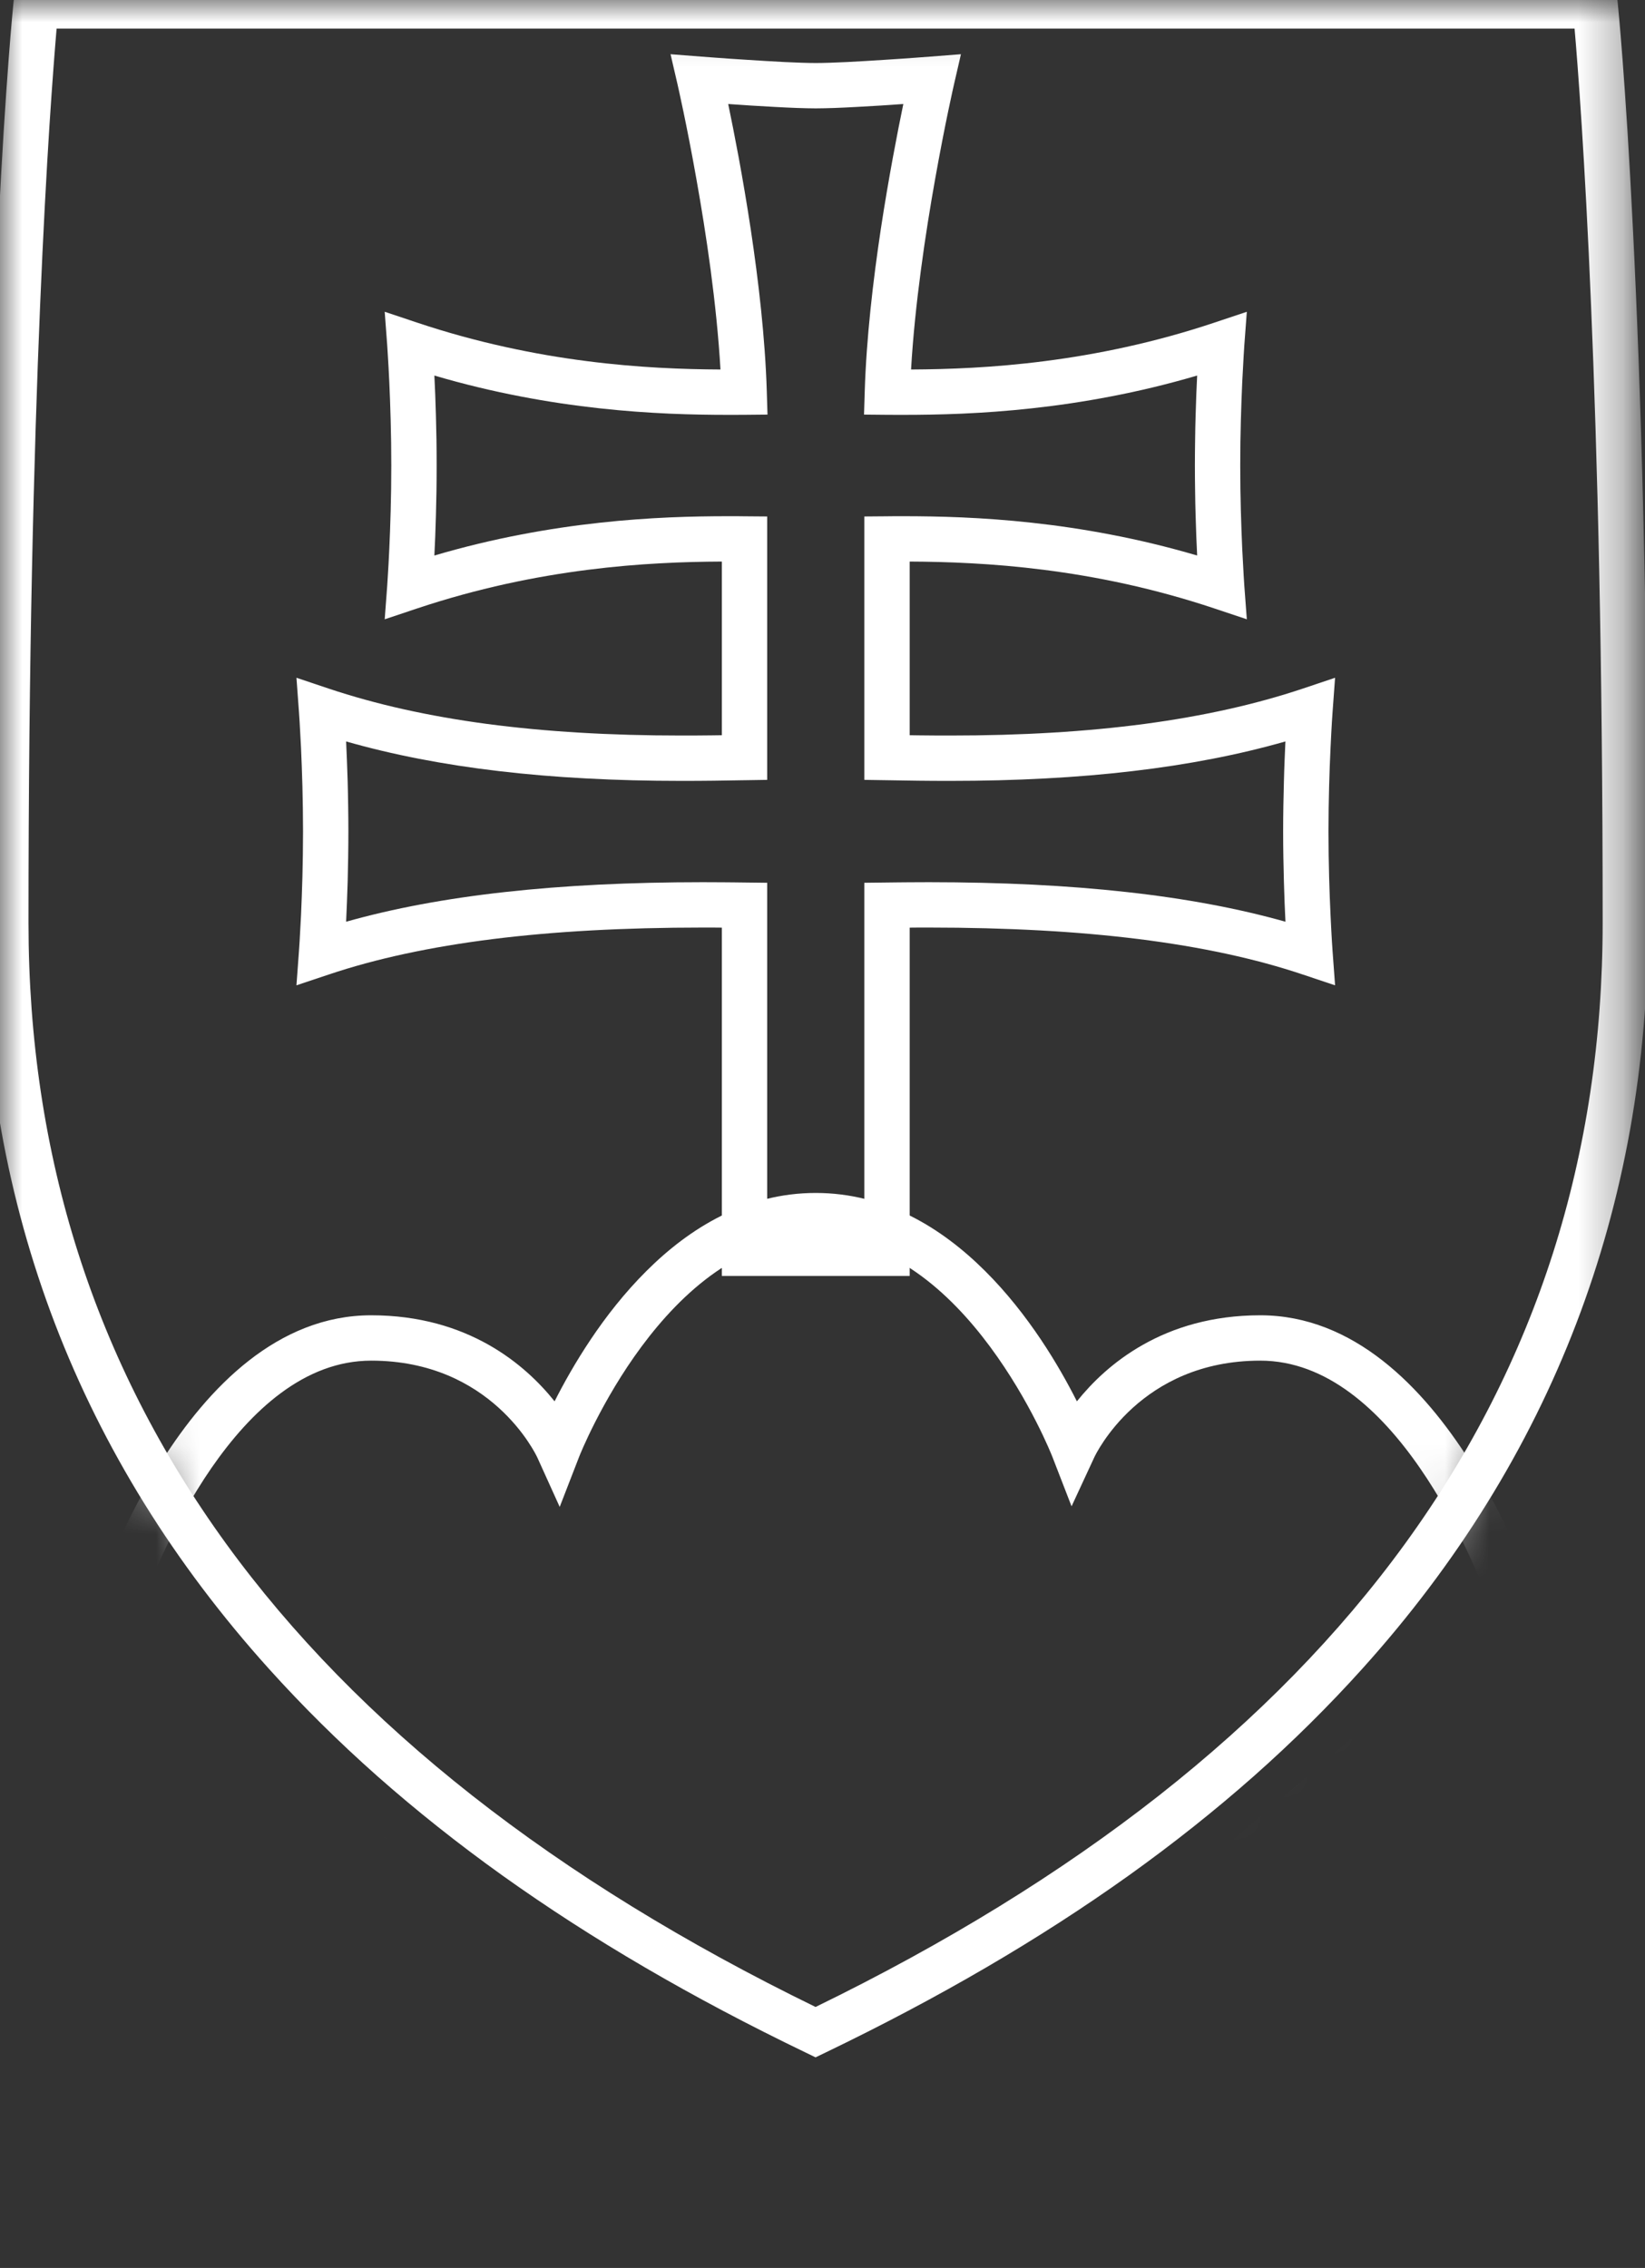 <svg width="37" height="51" viewBox="0 0 37 51" fill="none" xmlns="http://www.w3.org/2000/svg">
<rect x="0" y="0" width="37" height="51" fill="#333333" stroke="none"/>
<mask id="mask0_6109_44415" style="mask-type:luminance" maskUnits="userSpaceOnUse" x="0" y="0" width="37" height="46">
<path d="M18.347 0.133H0.812C0.812 0.133 0.77 0.533 0.706 1.362C0.642 2.191 0.557 3.436 0.473 5.123C0.389 6.81 0.303 8.953 0.24 11.55C0.177 14.147 0.134 17.208 0.134 20.751C0.106 23.962 0.714 27.148 1.924 30.123C3.007 32.719 4.529 35.109 6.424 37.188C8.183 39.113 10.168 40.82 12.334 42.273C14.249 43.562 16.256 44.708 18.341 45.701C20.425 44.708 22.433 43.562 24.349 42.273C26.515 40.82 28.499 39.113 30.259 37.188C32.154 35.109 33.676 32.719 34.759 30.123C35.969 27.149 36.578 23.965 36.551 20.754C36.551 17.211 36.509 14.154 36.445 11.554C36.381 8.954 36.307 6.823 36.224 5.123C36.141 3.423 36.055 2.183 35.991 1.357C35.927 0.531 35.883 0.133 35.883 0.133H18.347Z" fill="white"/>
</mask>
<g mask="url(#mask0_6109_44415)">
<path d="M20.461 28.692H19.951H16.746H16.236V28.183V20.86C16.199 20.859 16.162 20.859 16.126 20.859C16.089 20.859 16.053 20.858 16.017 20.858C15.982 20.858 15.946 20.858 15.911 20.858C15.875 20.858 15.84 20.858 15.805 20.858C14.921 20.858 14.086 20.88 13.297 20.923C12.509 20.966 11.767 21.032 11.07 21.119C10.372 21.207 9.719 21.317 9.107 21.449C8.495 21.581 7.925 21.736 7.395 21.914L6.668 22.157L6.724 21.393C6.725 21.39 6.73 21.309 6.739 21.168C6.748 21.027 6.759 20.825 6.771 20.578C6.782 20.332 6.793 20.041 6.802 19.722C6.81 19.404 6.816 19.057 6.816 18.699C6.816 18.341 6.81 17.994 6.802 17.676C6.793 17.357 6.782 17.066 6.771 16.82C6.759 16.574 6.748 16.372 6.739 16.23C6.73 16.089 6.725 16.009 6.724 16.006L6.668 15.241L7.395 15.485C7.925 15.662 8.486 15.817 9.078 15.949C9.67 16.081 10.294 16.191 10.952 16.279C11.61 16.366 12.303 16.432 13.032 16.475C13.761 16.519 14.526 16.54 15.33 16.54C15.411 16.54 15.491 16.54 15.57 16.54C15.648 16.54 15.725 16.539 15.8 16.538C15.876 16.538 15.95 16.537 16.023 16.536C16.095 16.535 16.166 16.534 16.236 16.533V12.628C15.822 12.63 15.358 12.639 14.852 12.667C14.346 12.694 13.798 12.74 13.216 12.814C12.634 12.888 12.018 12.991 11.376 13.132C10.734 13.274 10.066 13.454 9.38 13.683L8.653 13.926L8.71 13.162C8.71 13.159 8.716 13.079 8.724 12.937C8.733 12.796 8.745 12.594 8.756 12.348C8.767 12.101 8.779 11.81 8.787 11.492C8.796 11.173 8.801 10.826 8.801 10.468C8.801 10.11 8.796 9.764 8.787 9.445C8.779 9.127 8.767 8.836 8.756 8.589C8.745 8.343 8.733 8.141 8.724 8C8.716 7.858 8.71 7.778 8.71 7.775L8.653 7.011L9.38 7.254C10.061 7.482 10.725 7.661 11.364 7.802C12.002 7.943 12.615 8.046 13.194 8.12C13.774 8.195 14.319 8.241 14.824 8.269C15.328 8.297 15.791 8.307 16.205 8.309C16.163 7.576 16.082 6.811 15.985 6.075C15.887 5.34 15.772 4.633 15.662 4.017C15.553 3.401 15.448 2.875 15.37 2.501C15.292 2.127 15.241 1.905 15.239 1.896L15.082 1.219L15.775 1.273C15.78 1.273 15.898 1.282 16.084 1.296C16.27 1.31 16.524 1.328 16.8 1.345C17.075 1.363 17.373 1.381 17.646 1.395C17.92 1.408 18.169 1.417 18.349 1.417C18.528 1.417 18.778 1.408 19.051 1.395C19.325 1.381 19.622 1.363 19.898 1.345C20.173 1.328 20.427 1.31 20.613 1.296C20.799 1.282 20.917 1.273 20.922 1.273L21.614 1.219L21.458 1.896C21.456 1.905 21.405 2.127 21.327 2.501C21.249 2.875 21.145 3.401 21.035 4.018C20.925 4.634 20.81 5.34 20.713 6.076C20.615 6.812 20.534 7.577 20.492 8.309C20.906 8.307 21.369 8.297 21.873 8.269C22.378 8.241 22.924 8.195 23.503 8.12C24.082 8.046 24.695 7.943 25.334 7.802C25.972 7.661 26.636 7.482 27.317 7.254L28.044 7.011L27.987 7.775C27.987 7.778 27.981 7.858 27.973 8C27.964 8.141 27.953 8.343 27.941 8.589C27.93 8.836 27.919 9.126 27.91 9.445C27.901 9.764 27.896 10.11 27.896 10.468C27.896 10.826 27.901 11.173 27.91 11.492C27.919 11.811 27.93 12.101 27.941 12.348C27.953 12.594 27.964 12.796 27.973 12.938C27.981 13.079 27.987 13.159 27.987 13.162L28.044 13.926L27.317 13.683C26.631 13.454 25.964 13.274 25.322 13.132C24.68 12.991 24.063 12.888 23.481 12.814C22.899 12.74 22.351 12.694 21.845 12.667C21.339 12.639 20.875 12.63 20.461 12.628V16.533C20.531 16.534 20.602 16.535 20.675 16.536C20.747 16.537 20.821 16.538 20.897 16.538C20.972 16.539 21.049 16.54 21.128 16.54C21.206 16.54 21.286 16.54 21.367 16.54C22.171 16.54 22.937 16.519 23.666 16.475C24.394 16.432 25.087 16.366 25.745 16.279C26.403 16.191 27.027 16.081 27.619 15.949C28.212 15.817 28.772 15.662 29.302 15.485L30.029 15.241L29.973 16.006C29.973 16.009 29.967 16.089 29.958 16.23C29.95 16.372 29.938 16.573 29.927 16.82C29.915 17.066 29.904 17.357 29.895 17.676C29.887 17.994 29.881 18.341 29.881 18.699C29.881 19.057 29.887 19.404 29.895 19.722C29.904 20.041 29.915 20.332 29.927 20.578C29.938 20.825 29.95 21.027 29.958 21.168C29.967 21.309 29.973 21.39 29.973 21.393L30.029 22.157L29.302 21.914C28.772 21.736 28.202 21.581 27.59 21.449C26.979 21.317 26.325 21.207 25.628 21.119C24.93 21.032 24.188 20.966 23.4 20.923C22.611 20.88 21.776 20.858 20.892 20.858C20.857 20.858 20.822 20.858 20.787 20.858C20.751 20.858 20.715 20.858 20.68 20.858C20.644 20.858 20.608 20.859 20.571 20.859C20.535 20.859 20.498 20.859 20.461 20.86V28.183V28.692ZM17.256 27.673H19.441V20.355V19.851L19.945 19.845C20.033 19.844 20.117 19.843 20.2 19.842C20.282 19.841 20.362 19.84 20.44 19.84C20.518 19.839 20.594 19.839 20.669 19.839C20.744 19.838 20.819 19.838 20.892 19.838C21.71 19.838 22.488 19.857 23.227 19.893C23.967 19.93 24.669 19.985 25.335 20.059C26.001 20.132 26.631 20.225 27.226 20.336C27.822 20.447 28.384 20.578 28.913 20.727C28.906 20.599 28.9 20.459 28.894 20.306C28.888 20.154 28.883 19.991 28.878 19.819C28.873 19.646 28.869 19.466 28.866 19.278C28.863 19.091 28.861 18.897 28.861 18.699C28.861 18.501 28.863 18.308 28.866 18.12C28.869 17.933 28.873 17.753 28.878 17.581C28.882 17.409 28.888 17.245 28.894 17.093C28.9 16.941 28.906 16.8 28.912 16.673C28.391 16.822 27.845 16.952 27.273 17.063C26.7 17.174 26.102 17.267 25.475 17.34C24.849 17.414 24.195 17.469 23.51 17.505C22.826 17.542 22.113 17.56 21.367 17.56C21.241 17.56 21.117 17.56 20.998 17.559C20.878 17.558 20.762 17.557 20.65 17.556C20.538 17.554 20.429 17.553 20.323 17.551C20.218 17.55 20.116 17.548 20.017 17.546L19.943 17.545L19.441 17.537V17.035V12.119V11.614L19.947 11.61C19.976 11.609 20.006 11.609 20.036 11.609C20.066 11.608 20.096 11.608 20.126 11.608C20.156 11.608 20.187 11.608 20.217 11.608C20.248 11.608 20.279 11.608 20.31 11.608C20.706 11.608 21.151 11.614 21.636 11.635C22.122 11.657 22.649 11.693 23.21 11.755C23.77 11.816 24.365 11.902 24.987 12.022C25.609 12.141 26.258 12.295 26.927 12.492C26.921 12.364 26.914 12.223 26.908 12.072C26.902 11.92 26.897 11.757 26.892 11.585C26.887 11.413 26.883 11.233 26.881 11.046C26.878 10.859 26.876 10.666 26.876 10.468C26.876 10.271 26.878 10.078 26.881 9.891C26.883 9.704 26.887 9.524 26.892 9.352C26.897 9.18 26.902 9.017 26.908 8.865C26.914 8.714 26.921 8.573 26.927 8.445C26.258 8.642 25.609 8.796 24.987 8.915C24.365 9.035 23.77 9.121 23.209 9.182C22.648 9.244 22.121 9.28 21.636 9.302C21.15 9.323 20.706 9.329 20.309 9.329C20.279 9.329 20.249 9.329 20.219 9.329C20.189 9.329 20.159 9.329 20.13 9.329C20.1 9.329 20.071 9.329 20.042 9.328C20.013 9.328 19.984 9.328 19.955 9.328L19.434 9.323L19.45 8.802C19.468 8.205 19.515 7.582 19.579 6.963C19.643 6.344 19.725 5.729 19.812 5.149C19.9 4.57 19.994 4.026 20.082 3.547C20.17 3.068 20.252 2.656 20.318 2.339C20.164 2.35 19.993 2.361 19.816 2.373C19.64 2.384 19.457 2.395 19.279 2.404C19.1 2.414 18.927 2.422 18.768 2.428C18.61 2.433 18.466 2.437 18.349 2.437C18.231 2.437 18.087 2.433 17.929 2.428C17.77 2.422 17.597 2.414 17.419 2.404C17.241 2.395 17.058 2.384 16.881 2.373C16.704 2.361 16.533 2.35 16.379 2.339C16.445 2.656 16.527 3.068 16.616 3.547C16.704 4.026 16.797 4.57 16.885 5.149C16.972 5.729 17.054 6.344 17.118 6.963C17.182 7.582 17.229 8.205 17.247 8.802L17.263 9.323L16.742 9.328C16.713 9.328 16.684 9.328 16.655 9.328C16.626 9.329 16.597 9.329 16.567 9.329C16.538 9.329 16.508 9.329 16.478 9.329C16.448 9.329 16.418 9.329 16.388 9.329C15.992 9.329 15.547 9.323 15.061 9.302C14.576 9.28 14.049 9.244 13.488 9.182C12.927 9.121 12.332 9.035 11.71 8.915C11.088 8.796 10.439 8.642 9.77 8.445C9.777 8.573 9.783 8.714 9.789 8.865C9.795 9.017 9.8 9.18 9.805 9.352C9.81 9.524 9.814 9.704 9.817 9.891C9.82 10.078 9.821 10.271 9.821 10.468C9.821 10.666 9.82 10.859 9.817 11.046C9.814 11.233 9.81 11.413 9.805 11.585C9.8 11.757 9.795 11.92 9.789 12.072C9.783 12.223 9.777 12.364 9.77 12.492C10.439 12.295 11.088 12.141 11.71 12.022C12.332 11.902 12.927 11.816 13.488 11.755C14.048 11.693 14.575 11.657 15.061 11.635C15.546 11.614 15.991 11.608 16.387 11.608C16.418 11.608 16.449 11.608 16.48 11.608C16.511 11.608 16.541 11.608 16.571 11.608C16.602 11.608 16.632 11.609 16.662 11.609C16.691 11.609 16.721 11.609 16.75 11.61L17.256 11.614V12.119V17.035V17.537L16.754 17.545L16.68 17.546C16.581 17.548 16.479 17.55 16.374 17.551C16.268 17.553 16.159 17.554 16.047 17.556C15.935 17.557 15.819 17.558 15.699 17.559C15.58 17.56 15.457 17.56 15.33 17.56C14.585 17.56 13.871 17.542 13.187 17.505C12.503 17.469 11.848 17.414 11.222 17.34C10.595 17.267 9.997 17.174 9.425 17.063C8.852 16.952 8.306 16.822 7.785 16.673C7.791 16.8 7.797 16.941 7.803 17.093C7.809 17.245 7.815 17.409 7.82 17.581C7.824 17.753 7.829 17.933 7.831 18.12C7.834 18.308 7.836 18.501 7.836 18.699C7.836 18.897 7.834 19.091 7.831 19.278C7.828 19.466 7.824 19.646 7.82 19.819C7.815 19.991 7.809 20.154 7.803 20.306C7.797 20.459 7.791 20.599 7.785 20.727C8.314 20.578 8.875 20.447 9.471 20.336C10.066 20.225 10.696 20.132 11.362 20.059C12.028 19.985 12.73 19.93 13.47 19.893C14.21 19.857 14.987 19.838 15.805 19.838C15.879 19.838 15.953 19.838 16.028 19.839C16.103 19.839 16.18 19.839 16.258 19.84C16.335 19.84 16.415 19.841 16.498 19.842C16.58 19.843 16.665 19.844 16.752 19.845L17.256 19.851V20.355V27.673Z" fill="white"/>
<path d="M18.011 51.025L17.679 50.729L2.151 36.888L1.906 36.669L2.003 36.356C2.024 36.287 2.169 35.829 2.44 35.18C2.711 34.532 3.107 33.693 3.633 32.863C4.158 32.033 4.812 31.211 5.597 30.597C6.383 29.983 7.299 29.577 8.35 29.577C8.895 29.577 9.384 29.647 9.822 29.764C10.259 29.881 10.645 30.047 10.984 30.237C11.322 30.428 11.613 30.644 11.86 30.864C12.107 31.084 12.311 31.308 12.474 31.512C12.672 31.12 12.944 30.631 13.288 30.118C13.632 29.605 14.05 29.068 14.54 28.581C15.029 28.093 15.592 27.654 16.227 27.338C16.862 27.021 17.569 26.826 18.348 26.826C19.127 26.826 19.835 27.021 20.47 27.338C21.105 27.654 21.667 28.093 22.157 28.581C22.647 29.068 23.064 29.605 23.409 30.118C23.753 30.631 24.024 31.12 24.222 31.512C24.386 31.308 24.589 31.084 24.836 30.864C25.083 30.644 25.374 30.428 25.713 30.237C26.051 30.047 26.437 29.881 26.875 29.764C27.313 29.647 27.802 29.577 28.347 29.577C29.397 29.577 30.314 29.983 31.099 30.597C31.884 31.211 32.538 32.033 33.064 32.863C33.589 33.693 33.986 34.532 34.257 35.18C34.527 35.829 34.672 36.287 34.693 36.356L34.792 36.677L34.538 36.895L18.349 50.736L18.011 51.025ZM3.082 36.351L18.025 49.671L33.612 36.344C33.5 36.034 33.302 35.519 33.021 34.922C32.74 34.325 32.377 33.645 31.933 33.005C31.49 32.364 30.967 31.762 30.368 31.32C29.77 30.878 29.094 30.597 28.347 30.597C27.672 30.597 27.104 30.728 26.631 30.925C26.157 31.123 25.778 31.388 25.481 31.656C25.185 31.923 24.972 32.194 24.83 32.403C24.688 32.612 24.618 32.759 24.608 32.782L24.102 33.873L23.668 32.753C23.663 32.741 23.54 32.428 23.304 31.966C23.068 31.503 22.72 30.892 22.267 30.281C21.815 29.671 21.257 29.062 20.601 28.606C19.946 28.15 19.192 27.846 18.348 27.846C17.504 27.846 16.751 28.15 16.095 28.606C15.44 29.062 14.882 29.671 14.429 30.281C13.976 30.892 13.629 31.504 13.393 31.966C13.157 32.428 13.033 32.741 13.028 32.754L12.589 33.886L12.088 32.78C12.078 32.758 12.008 32.611 11.866 32.402C11.725 32.193 11.511 31.923 11.215 31.655C10.919 31.388 10.54 31.123 10.066 30.925C9.592 30.728 9.024 30.597 8.35 30.597C7.599 30.597 6.922 30.879 6.322 31.323C5.722 31.766 5.199 32.37 4.755 33.012C4.312 33.654 3.949 34.335 3.669 34.932C3.389 35.53 3.192 36.043 3.082 36.351Z" fill="white"/>
</g>
<mask id="mask1_6109_44415" style="mask-type:luminance" maskUnits="userSpaceOnUse" x="0" y="0" width="37" height="51">
<path d="M0 0H36.69V50.524H0V0Z" fill="white"/>
</mask>
<g mask="url(#mask1_6109_44415)">
<path d="M18.344 46.264L18.123 46.157C16.846 45.542 15.64 44.904 14.505 44.241C13.369 43.578 12.302 42.889 11.3 42.174C10.299 41.458 9.363 40.714 8.488 39.941C7.614 39.167 6.802 38.363 6.049 37.527C4.982 36.343 4.048 35.103 3.245 33.808C2.443 32.514 1.772 31.164 1.235 29.763C0.699 28.362 0.295 26.909 0.026 25.406C-0.244 23.903 -0.379 22.35 -0.379 20.751C-0.379 17.242 -0.337 14.199 -0.274 11.608C-0.21 9.017 -0.126 6.878 -0.041 5.176C0.043 3.473 0.128 2.207 0.192 1.363C0.256 0.519 0.3 0.096 0.301 0.08L0.349 -0.377H0.809H18.344H35.88H36.34L36.388 0.08C36.389 0.096 36.433 0.519 36.497 1.363C36.561 2.207 36.646 3.473 36.73 5.176C36.815 6.878 36.9 9.017 36.963 11.608C37.026 14.199 37.068 17.242 37.068 20.751C37.068 22.35 36.933 23.903 36.664 25.406C36.394 26.909 35.991 28.362 35.454 29.763C34.917 31.164 34.247 32.514 33.444 33.808C32.642 35.103 31.707 36.343 30.64 37.527C29.887 38.363 29.075 39.167 28.201 39.941C27.326 40.714 26.39 41.458 25.389 42.174C24.387 42.889 23.32 43.578 22.184 44.241C21.048 44.904 19.843 45.542 18.566 46.157L18.344 46.264ZM1.273 0.643C1.237 1.069 1.179 1.794 1.112 2.829C1.046 3.864 0.972 5.208 0.902 6.871C0.832 8.534 0.767 10.516 0.719 12.826C0.671 15.136 0.641 17.774 0.641 20.751C0.641 23.364 1.013 25.837 1.755 28.166C2.497 30.494 3.609 32.678 5.087 34.715C6.566 36.751 8.412 38.64 10.622 40.377C12.833 42.114 15.408 43.7 18.344 45.131C21.281 43.7 23.856 42.114 26.067 40.377C28.277 38.64 30.123 36.751 31.602 34.715C33.081 32.678 34.192 30.494 34.934 28.166C35.676 25.837 36.048 23.364 36.048 20.751C36.048 17.774 36.018 15.136 35.97 12.826C35.922 10.516 35.857 8.534 35.787 6.871C35.718 5.208 35.643 3.864 35.577 2.829C35.511 1.794 35.453 1.069 35.416 0.643H18.344H1.273Z" fill="white"/>
</g>
</svg>
